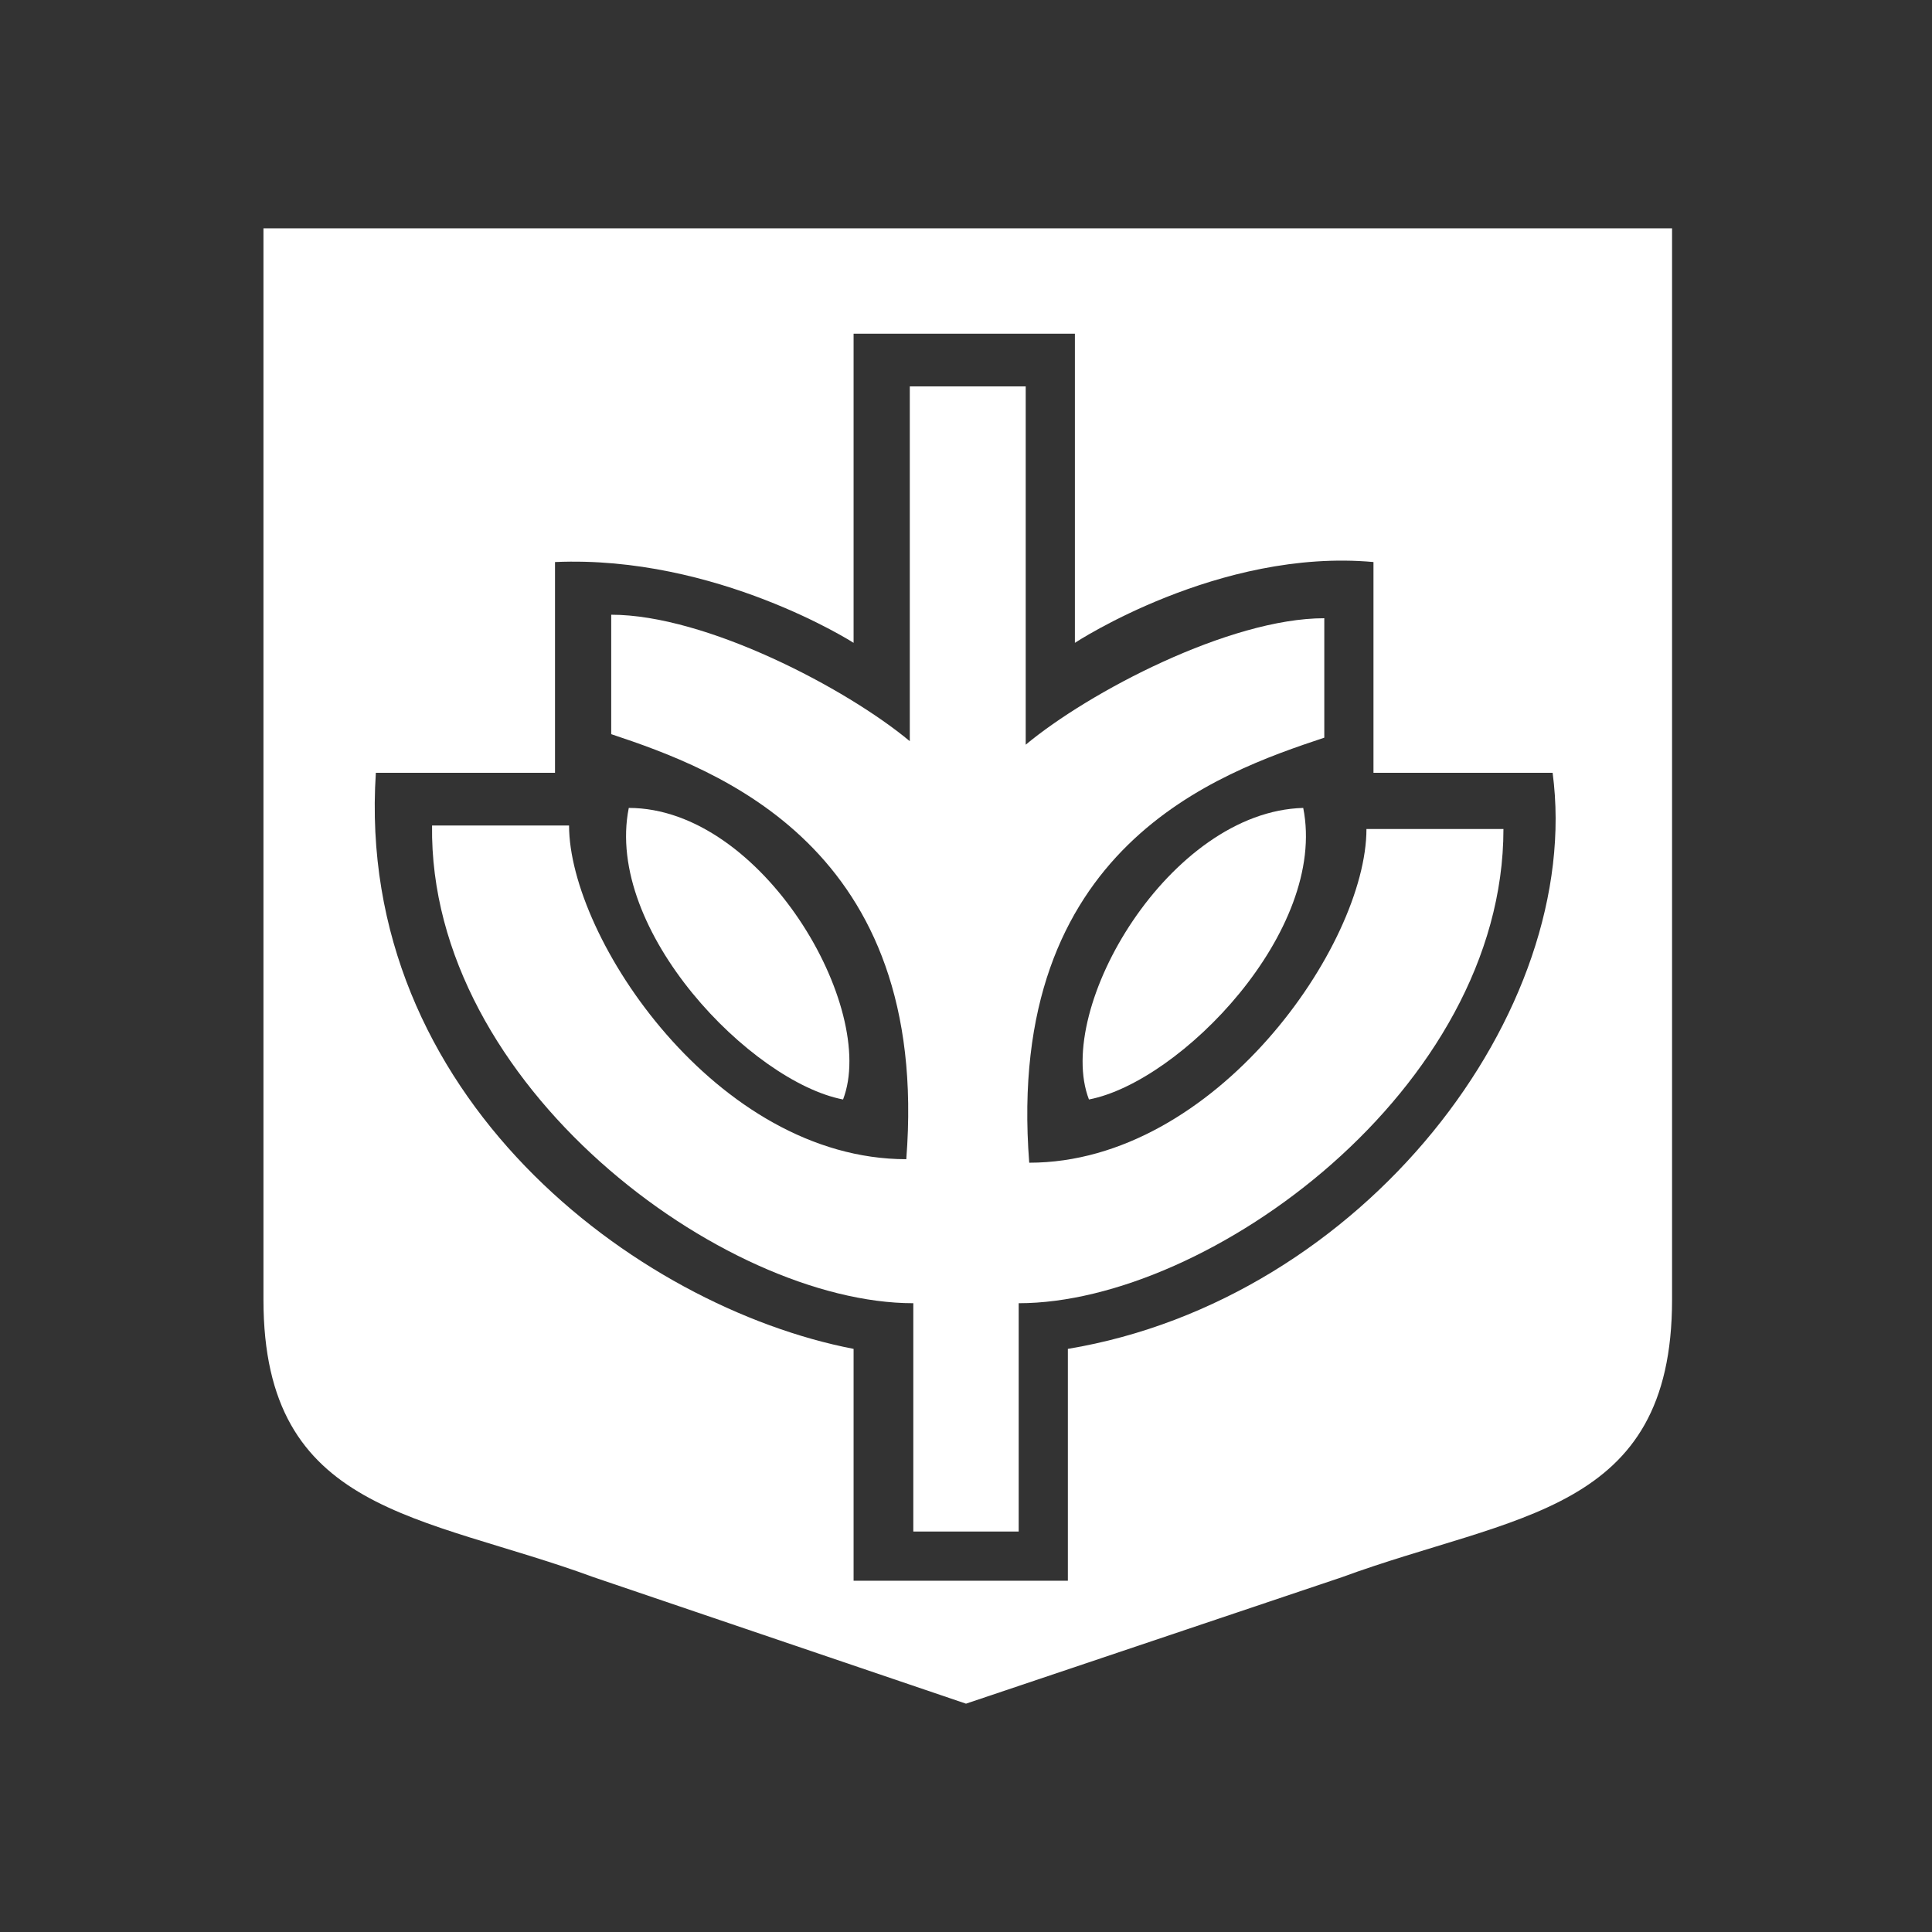 <svg enable-background="new 0 0 55 55" viewBox="0 0 55 55" xmlns="http://www.w3.org/2000/svg"><rect x="0" y="0" width="55" height="55" fill="#333333" stroke="none"/><g fill="#fff"><path d="m31 31.3c2.6-.5 6.8-4.8 6.1-8.3-3.8.1-7.1 5.7-6.1 8.3z"/><path d="m24 31.3c1-2.6-2.3-8.3-6.1-8.3-.7 3.5 3.5 7.8 6.1 8.3z"/><path d="m26 37.1v6.5h3v-6.5c5.4 0 13.8-6.1 13.8-13.5h-3.9c0 3.3-4.3 9.5-9.6 9.5-.7-9 5.4-11.1 8.4-12.1v-3.4c-2.7 0-6.7 2.1-8.5 3.6v-10.2h-3.3v10.1c-1.8-1.5-5.8-3.6-8.5-3.6v3.4c3 1 9.1 3.2 8.4 12.1-5.4 0-9.6-6.3-9.6-9.5h-3.9c-.1 7.4 8.3 13.6 13.7 13.6z"/><path d="m7.5 37c0 6.1 4.5 6.1 9.4 7.9l10.6 3.6 10.7-3.6c4.9-1.8 9.4-1.8 9.4-7.9v-30.5h-40.1zm3.2-15h5.1s0-5.3 0-6c4.6-.2 8.5 2.3 8.5 2.3v-8.8h6.3v8.8s4.1-2.7 8.5-2.3v6s4.7 0 5.1 0c.9 6.8-5.4 15-13.8 16.4v6.6h-6.1s0-5.7 0-6.6c-6.2-1.2-14.2-7.2-13.6-16.4z"/></g></svg>